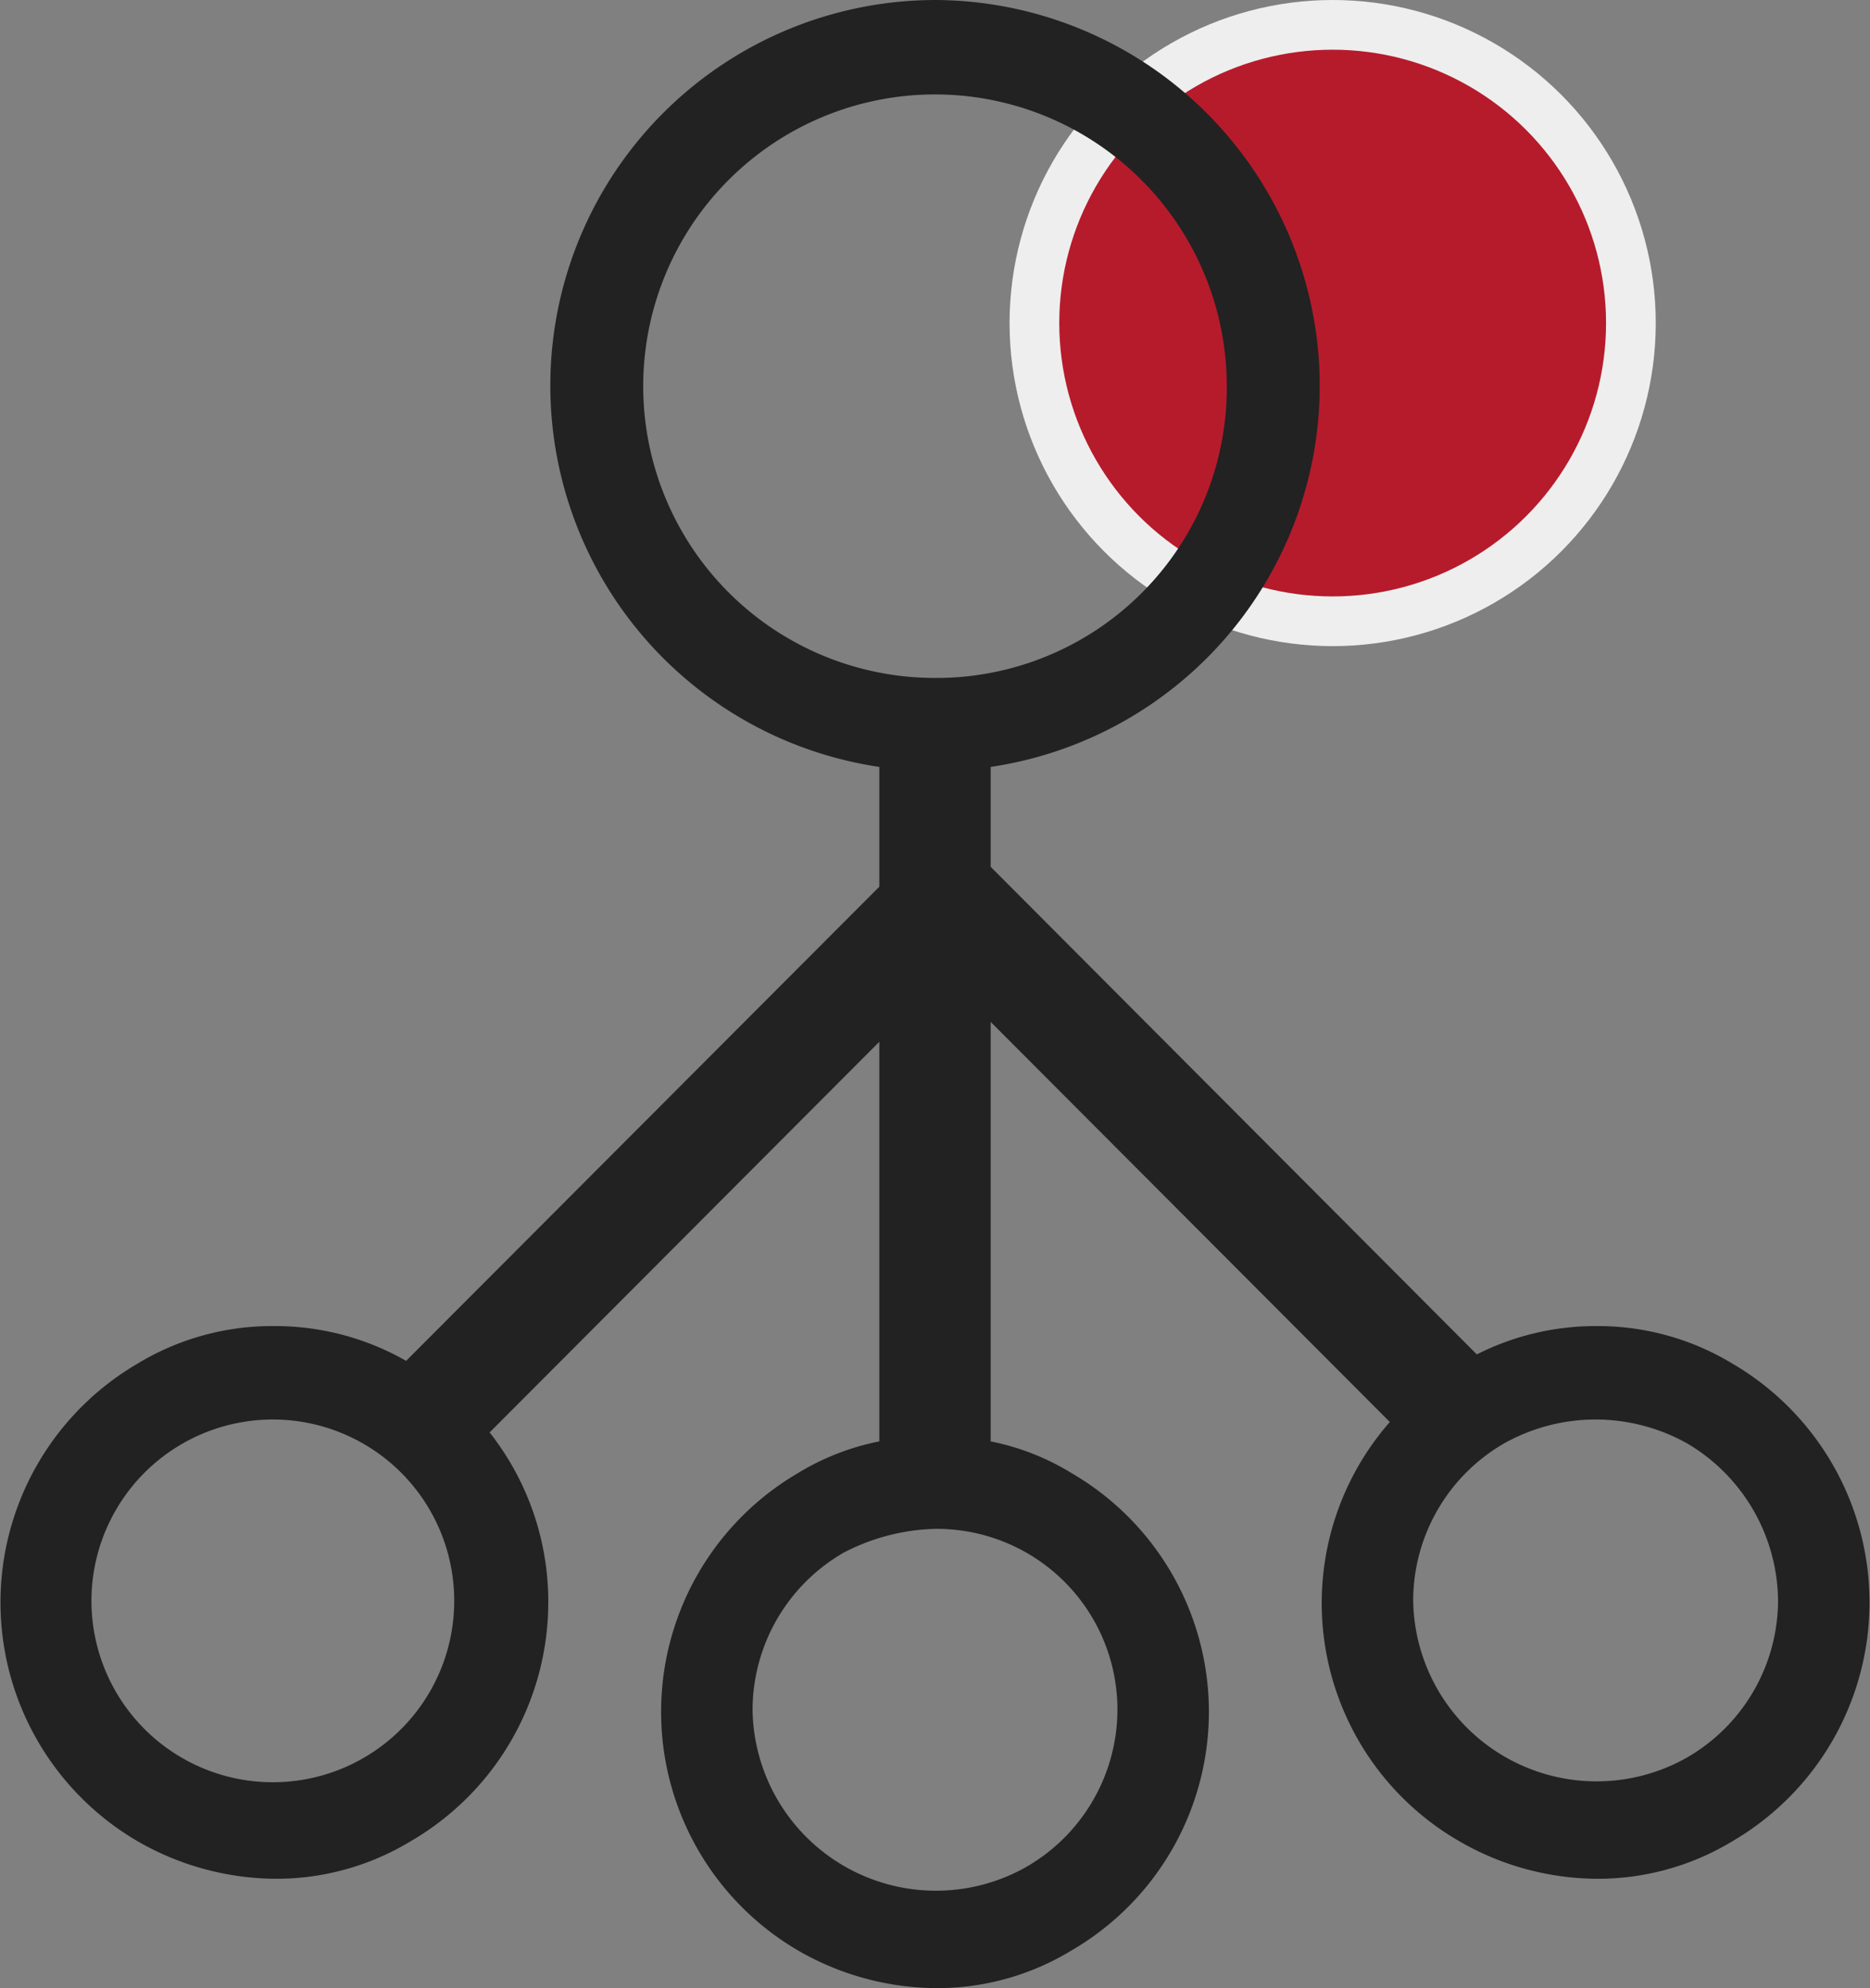 <svg id="组_52" data-name="组 52" xmlns="http://www.w3.org/2000/svg" width="37.62" height="40" viewBox="0 0 37.62 40">
  <rect x="0" y="0" width="37.62" height="40" fill="#808080" stroke="none"/>
  <defs>
    <style>
      .cls-1 {
        fill: #b61b2c;
        stroke: #eee;
        stroke-width: 1px;
      }

      .cls-2 {
        fill: #222;
        fill-rule: evenodd;
      }
    </style>
  </defs>
  <circle id="椭圆_2_拷贝_2" data-name="椭圆 2 拷贝 2" class="cls-1" cx="26.81" cy="6.5" r="6"/>
  <path id="形状_30" data-name="形状 30" class="cls-2" d="M1047.05,2662.04a5.223,5.223,0,0,1-2.76.76,5.578,5.578,0,0,1-2.75-.76,5.53,5.53,0,0,1-1.39-8.43l-8.03-8.05V2654a4.951,4.951,0,0,1,1.63.64,5.554,5.554,0,0,1,0,9.6,5.189,5.189,0,0,1-2.75.76,5.615,5.615,0,0,1-2.76-.76,5.564,5.564,0,0,1,0-9.6,5,5,0,0,1,1.64-.64v-8.04l-7.84,7.86a5.5,5.5,0,0,1,1.18,3.42,5.558,5.558,0,0,1-2.76,4.8,5.214,5.214,0,0,1-2.75.76,5.615,5.615,0,0,1-2.76-.76,5.564,5.564,0,0,1,0-9.6,5.223,5.223,0,0,1,2.76-.76,5.307,5.307,0,0,1,2.65.7l9.52-9.54v-2.41A7.757,7.757,0,0,1,1031,2625a7.767,7.767,0,0,1,7.74,7.76,7.757,7.757,0,0,1-6.62,7.67v2.01l9.78,9.81a5.287,5.287,0,0,1,2.39-.57,5.223,5.223,0,0,1,2.76.76A5.564,5.564,0,0,1,1047.05,2662.04Zm-31.18-8a3.648,3.648,0,0,0-1.84,3.16A3.649,3.649,0,1,0,1015.87,2654.04Zm13.29,2.2a3.659,3.659,0,0,0-1.83,3.16,3.69,3.69,0,0,0,5.51,3.16,3.659,3.659,0,0,0,1.83-3.16,3.636,3.636,0,0,0-3.67-3.64A4.2,4.2,0,0,0,1029.16,2656.24Zm7.71-23.48a5.87,5.87,0,1,0-5.87,5.88A5.84,5.84,0,0,0,1036.87,2632.76Zm9.26,21.28a3.767,3.767,0,0,0-3.68,0,3.659,3.659,0,0,0-1.83,3.16,3.69,3.69,0,0,0,5.51,3.16,3.659,3.659,0,0,0,1.83-3.16A3.709,3.709,0,0,0,1046.13,2654.04Z" transform="translate(-1012.19 -2625)"/>
</svg>
